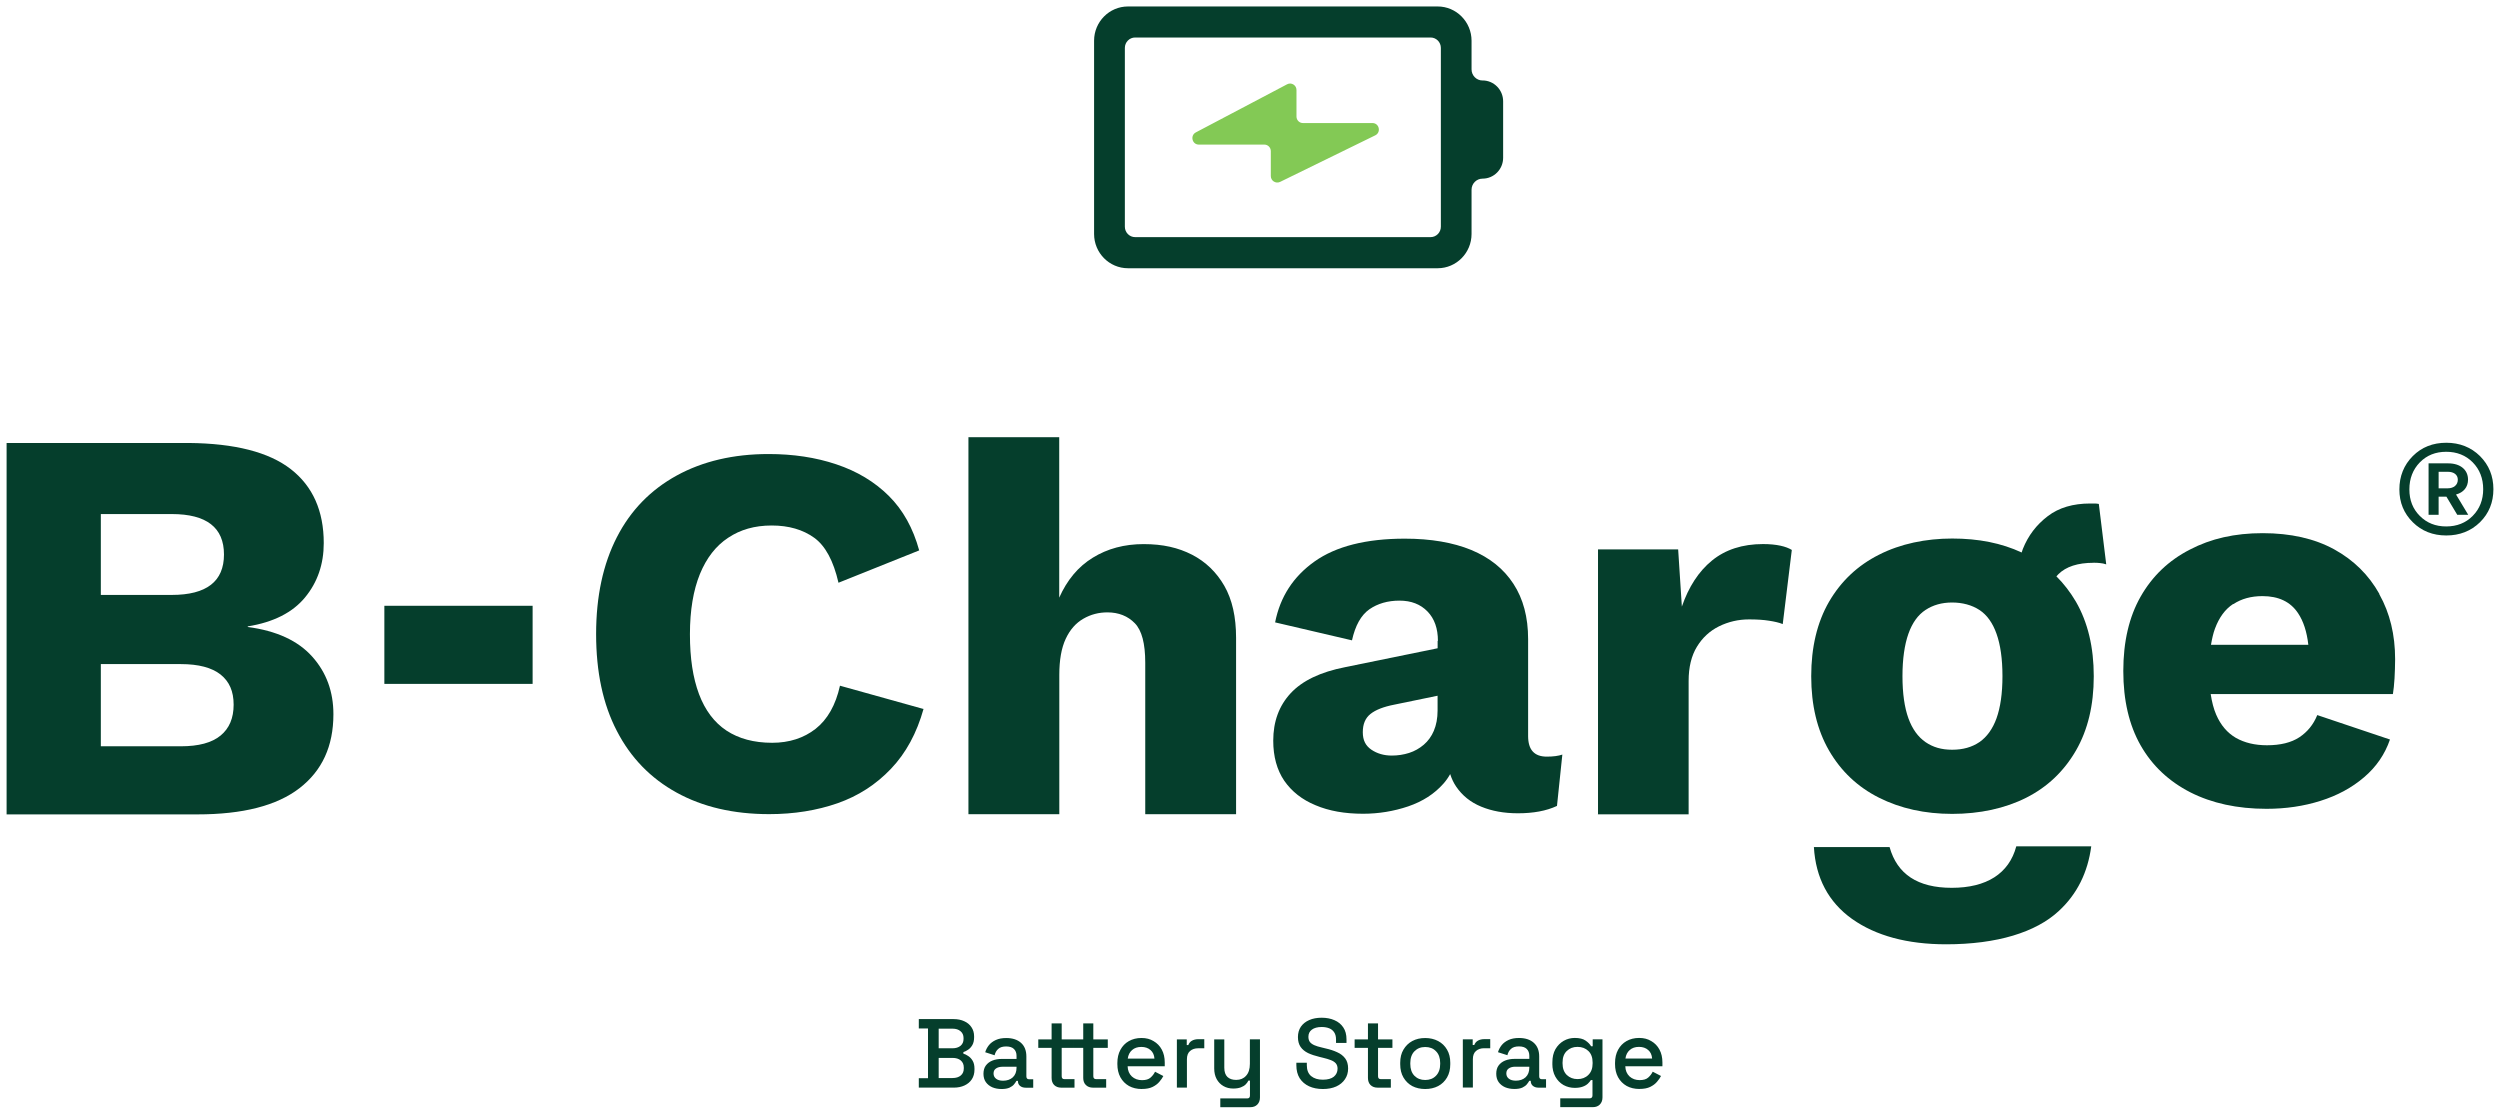 <?xml version="1.0" encoding="UTF-8"?>
<svg xmlns="http://www.w3.org/2000/svg" id="Layer_1" data-name="Layer 1" viewBox="0 0 587.34 261.32">
  <defs>
    <style>
      .cls-1 {
        fill: #053e2c;
      }

      .cls-2 {
        fill: #83c955;
      }
    </style>
  </defs>
  <path class="cls-2" d="m281.62,33.97h15.43c.82,0,1.51.68,1.51,1.53v5.86c0,1.12,1.16,1.85,2.17,1.38l22.36-10.94c1.44-.7.95-2.89-.65-2.89h-16.34c-.82,0-1.51-.68-1.51-1.53v-6.24c0-1.13-1.2-1.87-2.2-1.34l-21.44,11.3c-1.4.74-.88,2.87.69,2.87Z"></path>
  <path class="cls-1" d="m348.3,18.91c-1.42,0-2.58-1.17-2.58-2.61v-6.73c0-4.44-3.57-8.05-7.96-8.05h-72.76c-4.39,0-7.96,3.61-7.96,8.05v45.4c0,4.44,3.57,8.05,7.96,8.05h72.76c4.39,0,7.96-3.61,7.96-8.05v-10.39c0-1.44,1.16-2.61,2.58-2.61,2.67,0,4.84-2.19,4.84-4.9v-13.27c0-2.7-2.17-4.9-4.84-4.9Zm-9.79,34.36c0,1.34-1.08,2.44-2.41,2.44h-69.42c-1.33,0-2.41-1.1-2.41-2.44V11.25c0-1.34,1.08-2.44,2.41-2.44h69.42c1.33,0,2.41,1.1,2.41,2.44v42.01Z"></path>
  <path class="cls-1" d="m566.85,107.15c2.09-2.1,4.74-3.13,7.87-3.13s5.8,1.04,7.92,3.13c2.09,2.1,3.15,4.67,3.15,7.78s-1.06,5.69-3.15,7.76c-2.12,2.07-4.77,3.11-7.92,3.11s-5.78-1.04-7.87-3.11c-2.09-2.07-3.15-4.63-3.15-7.71s1.06-5.74,3.15-7.83Zm14.08,1.47c-1.64-1.66-3.73-2.48-6.23-2.48s-4.55.82-6.19,2.48c-1.64,1.69-2.46,3.81-2.46,6.36s.82,4.6,2.46,6.24c1.64,1.64,3.68,2.46,6.19,2.46s4.6-.82,6.23-2.48c1.64-1.66,2.46-3.76,2.46-6.27s-.82-4.65-2.46-6.31Zm-10.37,12.34v-12.1h4.62c2.86,0,4.65,1.52,4.65,3.83,0,1.76-1.06,3.01-2.82,3.49l2.87,4.77h-2.58l-2.55-4.27h-1.83v4.27h-2.36Zm2.36-10.12v3.88h2.17c1.35,0,2.34-.77,2.34-2.02,0-1.16-.92-1.86-2.34-1.86h-2.17Z"></path>
  <path class="cls-1" d="m216.99,166.49c-1.6,5.74-4.15,10.44-7.67,14.13-3.52,3.7-7.7,6.39-12.55,8.09-4.85,1.69-10.21,2.56-16.07,2.56-8.37,0-15.62-1.69-21.72-5.05-6.1-3.35-10.81-8.19-14.05-14.48-3.28-6.29-4.88-13.89-4.88-22.77s1.64-16.45,4.88-22.77c3.24-6.32,7.95-11.13,14.05-14.48,6.1-3.35,13.32-5.05,21.58-5.05,5.79,0,11.09.79,15.93,2.42,4.85,1.62,8.96,4.08,12.31,7.4,3.35,3.32,5.72,7.6,7.15,12.82l-18.96,7.6c-1.18-5.15-3.07-8.67-5.72-10.58-2.65-1.9-5.96-2.87-9.97-2.87s-7.36.97-10.21,2.87c-2.89,1.9-5.09,4.73-6.66,8.54-1.53,3.77-2.34,8.47-2.34,14.13s.7,10.23,2.13,14.07c1.43,3.8,3.59,6.67,6.45,8.57,2.89,1.9,6.45,2.87,10.74,2.87,4.01,0,7.43-1.11,10.21-3.28,2.79-2.21,4.71-5.56,5.72-10.13l19.59,5.46.07-.07Z"></path>
  <path class="cls-1" d="m227.52,191.28v-88.57h21.33v37.7c1.85-4.15,4.46-7.29,7.91-9.4,3.42-2.11,7.39-3.18,11.92-3.18s8.12.83,11.37,2.49c3.21,1.66,5.75,4.11,7.6,7.33,1.85,3.25,2.75,7.29,2.75,12.2v41.44h-21.34v-35.6c0-4.49-.8-7.57-2.44-9.26-1.64-1.69-3.8-2.56-6.45-2.56-2.02,0-3.9.48-5.65,1.49s-3.14,2.56-4.15,4.73c-1.01,2.18-1.5,4.98-1.5,8.47v32.73h-21.37Z"></path>
  <path class="cls-1" d="m363.4,177.76c-2.93,0-4.39-1.59-4.39-4.84v-22.77c0-5.15-1.15-9.47-3.45-12.99-2.3-3.53-5.58-6.15-9.9-7.95-4.29-1.76-9.52-2.66-15.62-2.66-9.1,0-16.18,1.8-21.2,5.36s-8.09,8.33-9.27,14.31l18.06,4.22c.77-3.49,2.13-5.91,4.08-7.29,1.95-1.35,4.32-2.04,7.08-2.04s4.95.86,6.59,2.56c1.64,1.69,2.44,4.01,2.44,6.91l-.07-.04v1.76l-21.68,4.43c-5.86,1.14-10.14,3.21-12.86,6.15-2.72,2.94-4.08,6.64-4.08,11.13,0,3.73.87,6.88,2.58,9.4,1.74,2.52,4.18,4.46,7.36,5.77,3.17,1.35,6.9,2,11.16,2,3.66,0,7.22-.59,10.6-1.73,3.42-1.17,6.17-2.94,8.3-5.36.61-.69,1.13-1.44,1.57-2.23.34,1.07.8,2.05,1.39,2.92,1.43,2.11,3.38,3.7,5.89,4.73,2.51,1.04,5.37,1.56,8.64,1.56,3.59,0,6.66-.55,9.17-1.73l1.26-12.06c-.91.31-2.13.48-3.62.48Zm-26.53-6.08c-.56,1.31-1.36,2.42-2.37,3.28-1.01.86-2.16,1.52-3.45,1.93-1.29.41-2.65.62-4.08.62-1.85,0-3.45-.48-4.78-1.38-1.36-.93-2.02-2.21-2.02-4.11s.59-3.32,1.81-4.29c1.22-.97,3.07-1.69,5.58-2.18l10.18-2.1v3.48c0,1.83-.31,3.42-.87,4.73Z"></path>
  <path class="cls-1" d="m375.43,191.28v-62.21h18.83l.87,13.44c1.6-4.63,3.94-8.26,7.08-10.82,3.14-2.56,7.15-3.87,11.99-3.87,1.6,0,2.96.14,4.08.38,1.12.24,2.02.59,2.68,1l-2.13,17.42c-.84-.35-1.92-.59-3.21-.79-1.29-.21-2.86-.31-4.71-.31-2.51,0-4.85.55-7.04,1.62-2.16,1.07-3.9,2.66-5.2,4.8-1.29,2.11-1.95,4.8-1.95,8.02v31.35h-21.34l.04-.04Z"></path>
  <path class="cls-1" d="m558.98,139.5c-2.48-4.42-6-7.91-10.6-10.44-4.6-2.52-10.22-3.8-16.8-3.8s-12.17,1.28-17.12,3.87c-4.99,2.56-8.82,6.25-11.54,11.02-2.72,4.77-4.08,10.61-4.08,17.49s1.36,12.72,4.08,17.49c2.72,4.77,6.62,8.43,11.68,11.02,5.05,2.56,11.02,3.87,17.88,3.87,4.53,0,8.75-.62,12.69-1.87,3.94-1.24,7.36-3.08,10.22-5.53,2.89-2.45,4.92-5.43,6.1-8.88l-17.08-5.74c-.91,2.25-2.33,3.97-4.22,5.22-1.88,1.24-4.43,1.87-7.6,1.87-2.86,0-5.26-.59-7.29-1.73-2.02-1.18-3.56-2.97-4.64-5.46-.59-1.35-1.01-3.01-1.29-4.84h42.81c.17-1,.28-2.21.38-3.66.07-1.45.14-2.97.14-4.53,0-5.74-1.22-10.82-3.7-15.24l-.03-.14Zm-34.27,2.42c1.88-1.24,4.15-1.87,6.83-1.87,3.76,0,6.55,1.31,8.33,3.97,1.29,1.9,2.09,4.39,2.44,7.46h-22.87c.24-1.38.52-2.69.94-3.8.98-2.63,2.37-4.53,4.25-5.77h.07Z"></path>
  <path class="cls-1" d="m458.54,208.58c-8.02,0-12.83-3.21-14.61-9.57h-17.78c.42,7.26,3.42,12.93,8.99,16.9,5.58,3.94,12.97,5.94,22.07,5.94,11.99,0,21.09-2.83,26.46-7.81,4.36-4.01,6.83-9.12,7.64-15.21h-17.61c-1.71,6.43-7.01,9.75-15.16,9.75Z"></path>
  <path class="cls-1" d="m491.83,132.21c.49,0,.98,0,1.5.07.49.04,1.01.14,1.5.31l-1.74-14.2c-.35-.07-.7-.1-1.08-.1h-.94c-4.01,0-7.36.97-9.97,2.97-2.65,2.01-4.6,4.56-5.86,7.71-.1.28-.21.55-.28.83-4.74-2.21-10.14-3.28-16.32-3.28s-12.17,1.24-17.19,3.8c-5.02,2.52-8.93,6.22-11.75,11.06-2.79,4.84-4.18,10.68-4.18,17.49s1.39,12.61,4.18,17.45c2.82,4.87,6.73,8.57,11.75,11.09,5.02,2.52,10.74,3.8,17.19,3.8s12.41-1.28,17.4-3.8c4.99-2.52,8.86-6.22,11.68-11.09,2.79-4.84,4.18-10.64,4.18-17.45s-1.39-12.65-4.18-17.49c-1.32-2.25-2.86-4.25-4.6-5.98.14-.17.31-.35.49-.52,1.78-1.76,4.53-2.66,8.23-2.66Zm-22.77,36.53c-.91,2.52-2.27,4.39-4.01,5.6-1.78,1.21-3.9,1.8-6.42,1.8s-4.5-.59-6.27-1.8c-1.74-1.21-3.1-3.07-4.01-5.6-.91-2.52-1.39-5.84-1.39-9.88s.49-7.4,1.39-9.95c.91-2.59,2.27-4.46,4.01-5.6,1.78-1.18,3.87-1.76,6.27-1.76s4.64.59,6.42,1.76c1.74,1.14,3.1,3.01,4.01,5.6.91,2.56,1.39,5.88,1.39,9.95s-.49,7.36-1.39,9.88Z"></path>
  <path class="cls-1" d="m1.55,191.3v-87.23h42.78c10.84.1,18.83,2.14,23.99,6.15,5.16,4.01,7.74,9.81,7.74,17.38,0,4.94-1.46,9.19-4.39,12.75-2.93,3.56-7.43,5.84-13.46,6.81v.14c6.76.9,11.78,3.21,15.13,6.95,3.35,3.73,4.99,8.26,4.99,13.55,0,7.5-2.65,13.27-7.98,17.38-5.33,4.11-13.32,6.15-23.99,6.15H1.55v-.03Zm22.14-51.53h16.66c8.19,0,12.27-3.18,12.27-9.5s-4.08-9.5-12.27-9.5h-16.66v19.04-.04Zm0,35.56h18.79c4.18,0,7.29-.83,9.34-2.52,2.06-1.69,3.07-4.11,3.07-7.26s-1.01-5.43-3.07-7.08c-2.06-1.62-5.16-2.45-9.34-2.45h-18.79v19.32Z"></path>
  <path class="cls-1" d="m125.13,142.32v18.35h-34.83v-18.35h34.83Z"></path>
  <path class="cls-1" d="m215.86,255.52v-2.21h2.16v-11.68h-2.16v-2.21h8.16c.97,0,1.81.17,2.53.51.72.32,1.28.79,1.68,1.4.41.6.62,1.31.62,2.14v.23c0,.74-.14,1.34-.41,1.82-.28.48-.61.84-1.01,1.1-.38.26-.75.45-1.1.55v.37c.35.09.73.28,1.13.55.41.26.76.63,1.04,1.1.29.48.44,1.1.44,1.86v.23c0,.89-.21,1.65-.62,2.28-.41.63-.99,1.11-1.72,1.45-.72.34-1.56.51-2.51.51h-8.21Zm4.67-2.25h3.24c.83,0,1.48-.2,1.95-.6.48-.4.71-.95.71-1.66v-.21c0-.71-.24-1.26-.71-1.66-.46-.4-1.11-.6-1.95-.6h-3.24v4.71Zm0-6.99h3.24c.78,0,1.41-.19,1.89-.58.48-.4.71-.93.71-1.61v-.23c0-.68-.24-1.2-.71-1.59-.46-.4-1.09-.6-1.89-.6h-3.24v4.6Zm14.77,9.57c-.81,0-1.54-.14-2.18-.41-.63-.28-1.13-.68-1.52-1.22-.37-.54-.55-1.19-.55-1.95s.18-1.43.55-1.93c.38-.52.9-.91,1.54-1.17.66-.26,1.4-.39,2.23-.39h3.45v-.74c0-.66-.2-1.19-.6-1.59-.4-.4-1.01-.6-1.84-.6s-1.43.19-1.86.58c-.43.38-.71.88-.85,1.49l-2.21-.71c.18-.61.48-1.17.87-1.66.41-.51.96-.91,1.63-1.22.68-.31,1.49-.46,2.44-.46,1.47,0,2.63.38,3.47,1.13.84.75,1.26,1.82,1.26,3.2v4.67c0,.46.21.69.64.69h.97v1.98h-1.77c-.54,0-.97-.14-1.31-.41-.34-.28-.51-.65-.51-1.13v-.07h-.35c-.12.23-.31.5-.55.8-.24.31-.6.57-1.08.8-.48.21-1.1.32-1.89.32Zm.35-1.95c.95,0,1.72-.27,2.3-.8.58-.55.87-1.3.87-2.25v-.23h-3.31c-.63,0-1.13.14-1.52.41-.38.26-.57.65-.57,1.17s.2.93.6,1.24c.4.31.94.46,1.63.46Zm13.67,1.63c-.69,0-1.24-.21-1.66-.62-.4-.41-.6-.97-.6-1.66v-7.06h-3.13v-2h3.13v-3.75h2.37v3.75h2.67v2h-2.67v6.65c0,.46.21.69.64.69h2.37v2h-3.13Zm7.45,0c-.69,0-1.24-.21-1.66-.62s-.62-.97-.62-1.66v-7.06h-2.39v-2h2.39v-3.75h2.37v3.75h3.4v2h-3.4v6.65c0,.46.22.69.67.69h2.35v2h-3.11Zm11.48.32c-1.15,0-2.15-.24-3.01-.71-.86-.49-1.53-1.17-2.02-2.05-.48-.89-.71-1.92-.71-3.08v-.28c0-1.18.24-2.21.71-3.08.48-.89,1.13-1.57,1.98-2.05.86-.49,1.85-.74,2.97-.74s2.04.24,2.85.74c.83.48,1.47,1.14,1.93,2,.46.86.69,1.86.69,3.01v.9h-8.72c.03,1,.36,1.79.99,2.39.64.58,1.44.87,2.39.87.89,0,1.56-.2,2-.6.46-.4.81-.86,1.06-1.38l1.95,1.01c-.21.43-.53.88-.94,1.36-.4.48-.93.87-1.59,1.2-.66.32-1.5.48-2.53.48Zm-3.31-7.15h6.28c-.06-.86-.37-1.53-.92-2-.55-.49-1.27-.74-2.16-.74s-1.62.24-2.18.74c-.55.48-.89,1.14-1.01,2Zm11.55,6.83v-11.34h2.32v1.33h.37c.18-.47.47-.82.87-1.03.41-.23.92-.35,1.52-.35h1.36v2.14h-1.45c-.77,0-1.4.21-1.89.64-.49.41-.74,1.06-.74,1.93v6.67h-2.37Zm10.2,4.6v-2.07h6.33c.43,0,.64-.23.64-.69v-3.5h-.37c-.14.31-.35.61-.64.9-.28.28-.65.51-1.13.69-.48.18-1.07.28-1.79.28-.86,0-1.62-.19-2.3-.58-.67-.38-1.2-.93-1.59-1.63-.38-.7-.58-1.54-.58-2.51v-6.83h2.37v6.65c0,.98.25,1.71.74,2.18.49.46,1.17.69,2.05.69.97,0,1.74-.32,2.32-.97.6-.64.9-1.58.9-2.81v-5.75h2.37v13.66c0,.69-.21,1.24-.62,1.66-.4.41-.95.62-1.66.62h-7.04Zm24.08-4.28c-1.21,0-2.28-.21-3.22-.64-.93-.43-1.67-1.06-2.21-1.89-.52-.84-.78-1.86-.78-3.06v-.58h2.46v.58c0,1.14.34,1.99,1.01,2.55.69.57,1.6.85,2.74.85s2.02-.24,2.6-.71c.58-.49.87-1.12.87-1.89,0-.51-.14-.92-.41-1.24-.28-.32-.67-.57-1.17-.76-.51-.2-1.11-.38-1.82-.55l-.85-.21c-1.03-.25-1.92-.54-2.69-.9-.75-.37-1.33-.85-1.75-1.45-.41-.6-.62-1.37-.62-2.3s.23-1.76.69-2.44c.48-.68,1.13-1.2,1.96-1.56.83-.37,1.8-.55,2.92-.55s2.12.19,2.99.57c.89.38,1.59.95,2.09,1.7.51.75.76,1.69.76,2.83v.83h-2.46v-.83c0-.69-.15-1.25-.44-1.68-.28-.43-.67-.74-1.17-.94-.51-.2-1.1-.3-1.77-.3-.98,0-1.75.21-2.3.62-.54.4-.81.96-.81,1.68,0,.49.12.9.35,1.22.25.31.6.56,1.06.76.46.2,1.04.38,1.73.53l.85.21c1.04.23,1.96.53,2.76.9.8.35,1.43.84,1.89,1.45.46.61.69,1.4.69,2.37s-.24,1.81-.74,2.53c-.48.72-1.16,1.29-2.05,1.7-.89.4-1.94.6-3.15.6Zm12.87-.32c-.69,0-1.24-.21-1.66-.62-.4-.41-.6-.97-.6-1.66v-7.06h-3.13v-2h3.13v-3.75h2.37v3.75h3.38v2h-3.38v6.65c0,.46.21.69.64.69h2.37v2h-3.13Zm11.19.32c-1.13,0-2.15-.23-3.04-.69-.87-.47-1.56-1.15-2.07-2.02s-.76-1.91-.76-3.11v-.35c0-1.2.25-2.22.76-3.08.51-.87,1.2-1.55,2.07-2.02.89-.48,1.9-.71,3.04-.71s2.15.24,3.04.71c.89.47,1.59,1.15,2.09,2.02.51.86.76,1.89.76,3.08v.35c0,1.2-.25,2.23-.76,3.11-.51.87-1.2,1.55-2.09,2.02-.89.46-1.9.69-3.04.69Zm0-2.12c1.04,0,1.89-.33,2.53-.99.66-.68.99-1.6.99-2.78v-.21c0-1.18-.32-2.1-.97-2.76-.64-.68-1.49-1.01-2.55-1.01s-1.87.34-2.53,1.01c-.64.66-.97,1.58-.97,2.76v.21c0,1.18.32,2.11.97,2.78.66.66,1.5.99,2.53.99Zm8.84,1.79v-11.34h2.32v1.33h.37c.18-.47.48-.82.87-1.03.41-.23.92-.35,1.52-.35h1.36v2.14h-1.45c-.77,0-1.39.21-1.89.64-.49.41-.74,1.06-.74,1.93v6.67h-2.37Zm12.1.32c-.81,0-1.54-.14-2.18-.41-.63-.28-1.13-.68-1.52-1.22-.37-.54-.55-1.19-.55-1.95s.18-1.43.55-1.93c.38-.52.9-.91,1.54-1.17.66-.26,1.4-.39,2.23-.39h3.45v-.74c0-.66-.2-1.19-.6-1.59-.4-.4-1.01-.6-1.84-.6s-1.43.19-1.86.58c-.43.38-.71.88-.85,1.49l-2.21-.71c.18-.61.48-1.17.87-1.66.41-.51.96-.91,1.63-1.22.67-.31,1.49-.46,2.44-.46,1.47,0,2.63.38,3.47,1.13.84.75,1.27,1.82,1.27,3.2v4.67c0,.46.21.69.64.69h.97v1.98h-1.77c-.54,0-.97-.14-1.31-.41-.34-.28-.51-.65-.51-1.13v-.07h-.35c-.12.23-.31.5-.55.8-.24.31-.61.57-1.08.8-.48.21-1.1.32-1.89.32Zm.35-1.95c.95,0,1.72-.27,2.3-.8.58-.55.87-1.3.87-2.25v-.23h-3.31c-.63,0-1.13.14-1.52.41-.38.26-.57.65-.57,1.17s.2.93.6,1.24c.4.31.94.46,1.63.46Zm8.59-3.98v-.35c0-1.2.24-2.22.71-3.06.49-.84,1.14-1.5,1.93-1.96.8-.46,1.67-.69,2.62-.69,1.1,0,1.95.21,2.53.62.6.41,1.03.86,1.31,1.33h.37v-1.63h2.3v13.66c0,.69-.21,1.24-.62,1.66-.4.41-.95.62-1.66.62h-7.64v-2.07h6.9c.44,0,.67-.23.67-.69v-3.61h-.37c-.17.28-.41.56-.71.85-.31.29-.71.53-1.22.71-.49.18-1.11.28-1.86.28-.95,0-1.83-.22-2.65-.67-.8-.46-1.43-1.11-1.91-1.96-.48-.86-.71-1.88-.71-3.06Zm5.91,3.61c1.03,0,1.87-.32,2.53-.97.68-.66,1.01-1.56,1.01-2.71v-.21c0-1.18-.33-2.08-.99-2.71-.66-.64-1.51-.97-2.55-.97s-1.85.32-2.53.97c-.66.63-.99,1.53-.99,2.71v.21c0,1.15.33,2.05.99,2.71.68.64,1.52.97,2.53.97Zm14.55,2.32c-1.15,0-2.15-.24-3.01-.71-.86-.49-1.53-1.17-2.02-2.05-.48-.89-.71-1.92-.71-3.08v-.28c0-1.18.24-2.21.71-3.08.48-.89,1.14-1.57,1.98-2.05.86-.49,1.85-.74,2.97-.74s2.04.24,2.85.74c.83.48,1.47,1.14,1.93,2,.46.86.69,1.86.69,3.01v.9h-8.72c.03,1,.36,1.79.99,2.39.64.58,1.44.87,2.39.87.89,0,1.56-.2,2-.6.46-.4.81-.86,1.06-1.38l1.95,1.01c-.21.43-.53.88-.94,1.36-.4.48-.93.87-1.59,1.2-.66.32-1.5.48-2.53.48Zm-3.31-7.15h6.28c-.06-.86-.37-1.53-.92-2-.55-.49-1.27-.74-2.16-.74s-1.62.24-2.18.74c-.55.48-.89,1.14-1.01,2Z"></path>
</svg>

